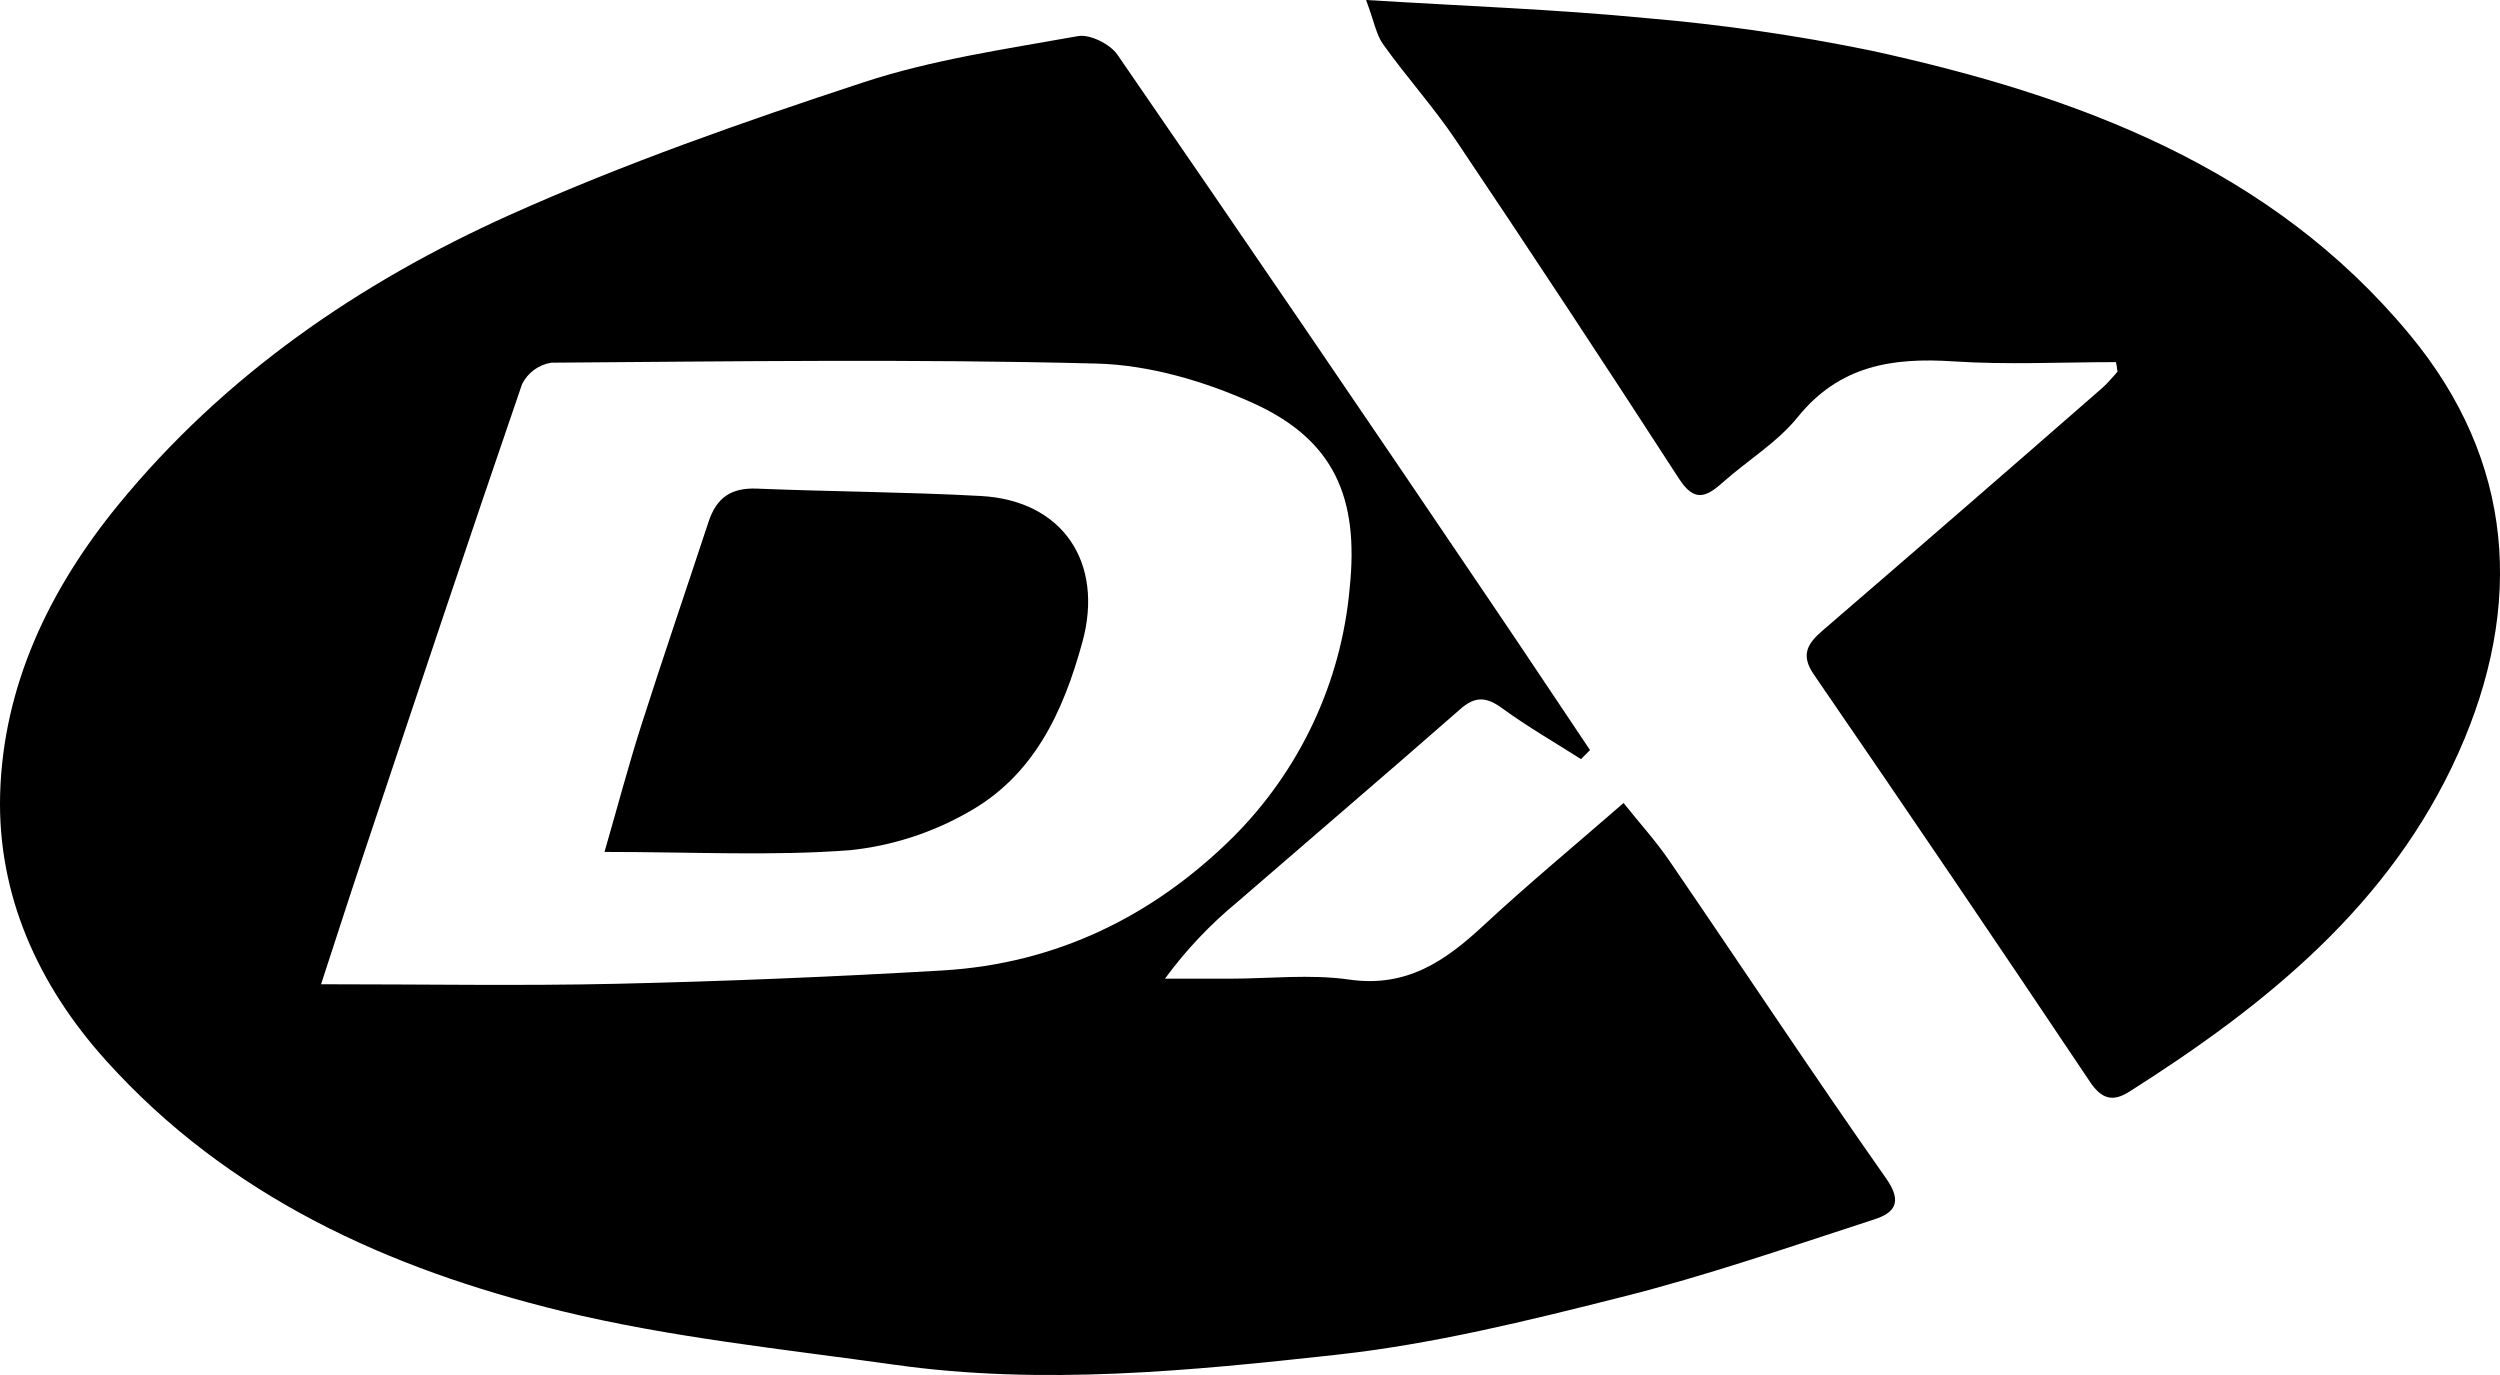<svg width="40" height="22" viewBox="0 0 40 22" fill="none" xmlns="http://www.w3.org/2000/svg">
<path d="M25.296 12.146C24.874 11.877 24.439 11.627 24.036 11.333C23.787 11.151 23.608 11.133 23.369 11.342C22.185 12.38 20.986 13.403 19.798 14.432C19.362 14.792 18.972 15.204 18.639 15.659H19.672C20.309 15.659 20.959 15.583 21.585 15.673C22.506 15.806 23.125 15.376 23.738 14.806C24.444 14.15 25.188 13.535 25.977 12.848C26.236 13.173 26.496 13.459 26.711 13.774C27.871 15.468 29.001 17.18 30.179 18.856C30.453 19.245 30.299 19.409 29.992 19.509C28.647 19.946 27.308 20.411 25.937 20.755C24.441 21.133 22.927 21.506 21.393 21.675C19.048 21.933 16.683 22.169 14.322 21.837C12.537 21.586 10.734 21.402 8.988 20.978C6.215 20.301 3.655 19.146 1.693 16.965C0.602 15.753 -0.041 14.311 0.002 12.71C0.05 10.976 0.784 9.432 1.894 8.075C3.589 6.005 5.744 4.524 8.153 3.44C9.988 2.616 11.9 1.947 13.813 1.318C14.92 0.953 16.094 0.785 17.247 0.578C17.438 0.543 17.761 0.705 17.878 0.874C19.891 3.797 21.89 6.729 23.876 9.669C24.401 10.444 24.918 11.223 25.44 12.001L25.296 12.146ZM5.137 15.748C6.795 15.748 8.322 15.775 9.848 15.741C11.594 15.701 13.339 15.629 15.085 15.527C16.898 15.419 18.447 14.661 19.721 13.402C20.795 12.332 21.458 10.923 21.594 9.418C21.747 7.972 21.355 7.033 20.03 6.441C19.259 6.095 18.381 5.838 17.543 5.817C14.637 5.742 11.728 5.782 8.821 5.803C8.721 5.819 8.626 5.858 8.545 5.918C8.464 5.978 8.398 6.056 8.353 6.146C7.485 8.672 6.64 11.207 5.794 13.741C5.589 14.352 5.392 14.97 5.137 15.748Z" fill="black"/>
<path d="M33.855 5.794C32.988 5.794 32.118 5.839 31.255 5.782C30.275 5.717 29.429 5.849 28.764 6.673C28.434 7.082 27.955 7.369 27.557 7.725C27.29 7.963 27.104 8.03 26.866 7.662C25.694 5.852 24.507 4.05 23.304 2.258C22.946 1.723 22.509 1.239 22.133 0.713C22.021 0.56 21.988 0.349 21.857 -0C23.455 0.098 24.899 0.15 26.332 0.289C27.547 0.392 28.754 0.566 29.948 0.812C33.234 1.531 36.337 2.673 38.558 5.357C40.232 7.377 40.391 9.688 39.334 12.048C38.248 14.474 36.262 16.076 34.072 17.465C33.821 17.625 33.636 17.602 33.443 17.314C31.982 15.131 30.507 12.955 29.018 10.787C28.809 10.48 28.917 10.298 29.161 10.089C30.659 8.799 32.152 7.504 33.641 6.203C33.728 6.126 33.802 6.033 33.88 5.948C33.875 5.893 33.864 5.84 33.855 5.794Z" fill="black"/>
<path d="M9.672 13.631C9.885 12.894 10.056 12.245 10.259 11.61C10.607 10.521 10.977 9.441 11.335 8.354C11.462 7.965 11.694 7.8 12.115 7.818C13.311 7.867 14.507 7.871 15.696 7.936C17.011 8.009 17.663 9.006 17.32 10.267C17.011 11.396 16.539 12.416 15.48 13.001C14.903 13.329 14.263 13.534 13.602 13.603C12.359 13.698 11.1 13.631 9.672 13.631Z" fill="black"/>
</svg>
